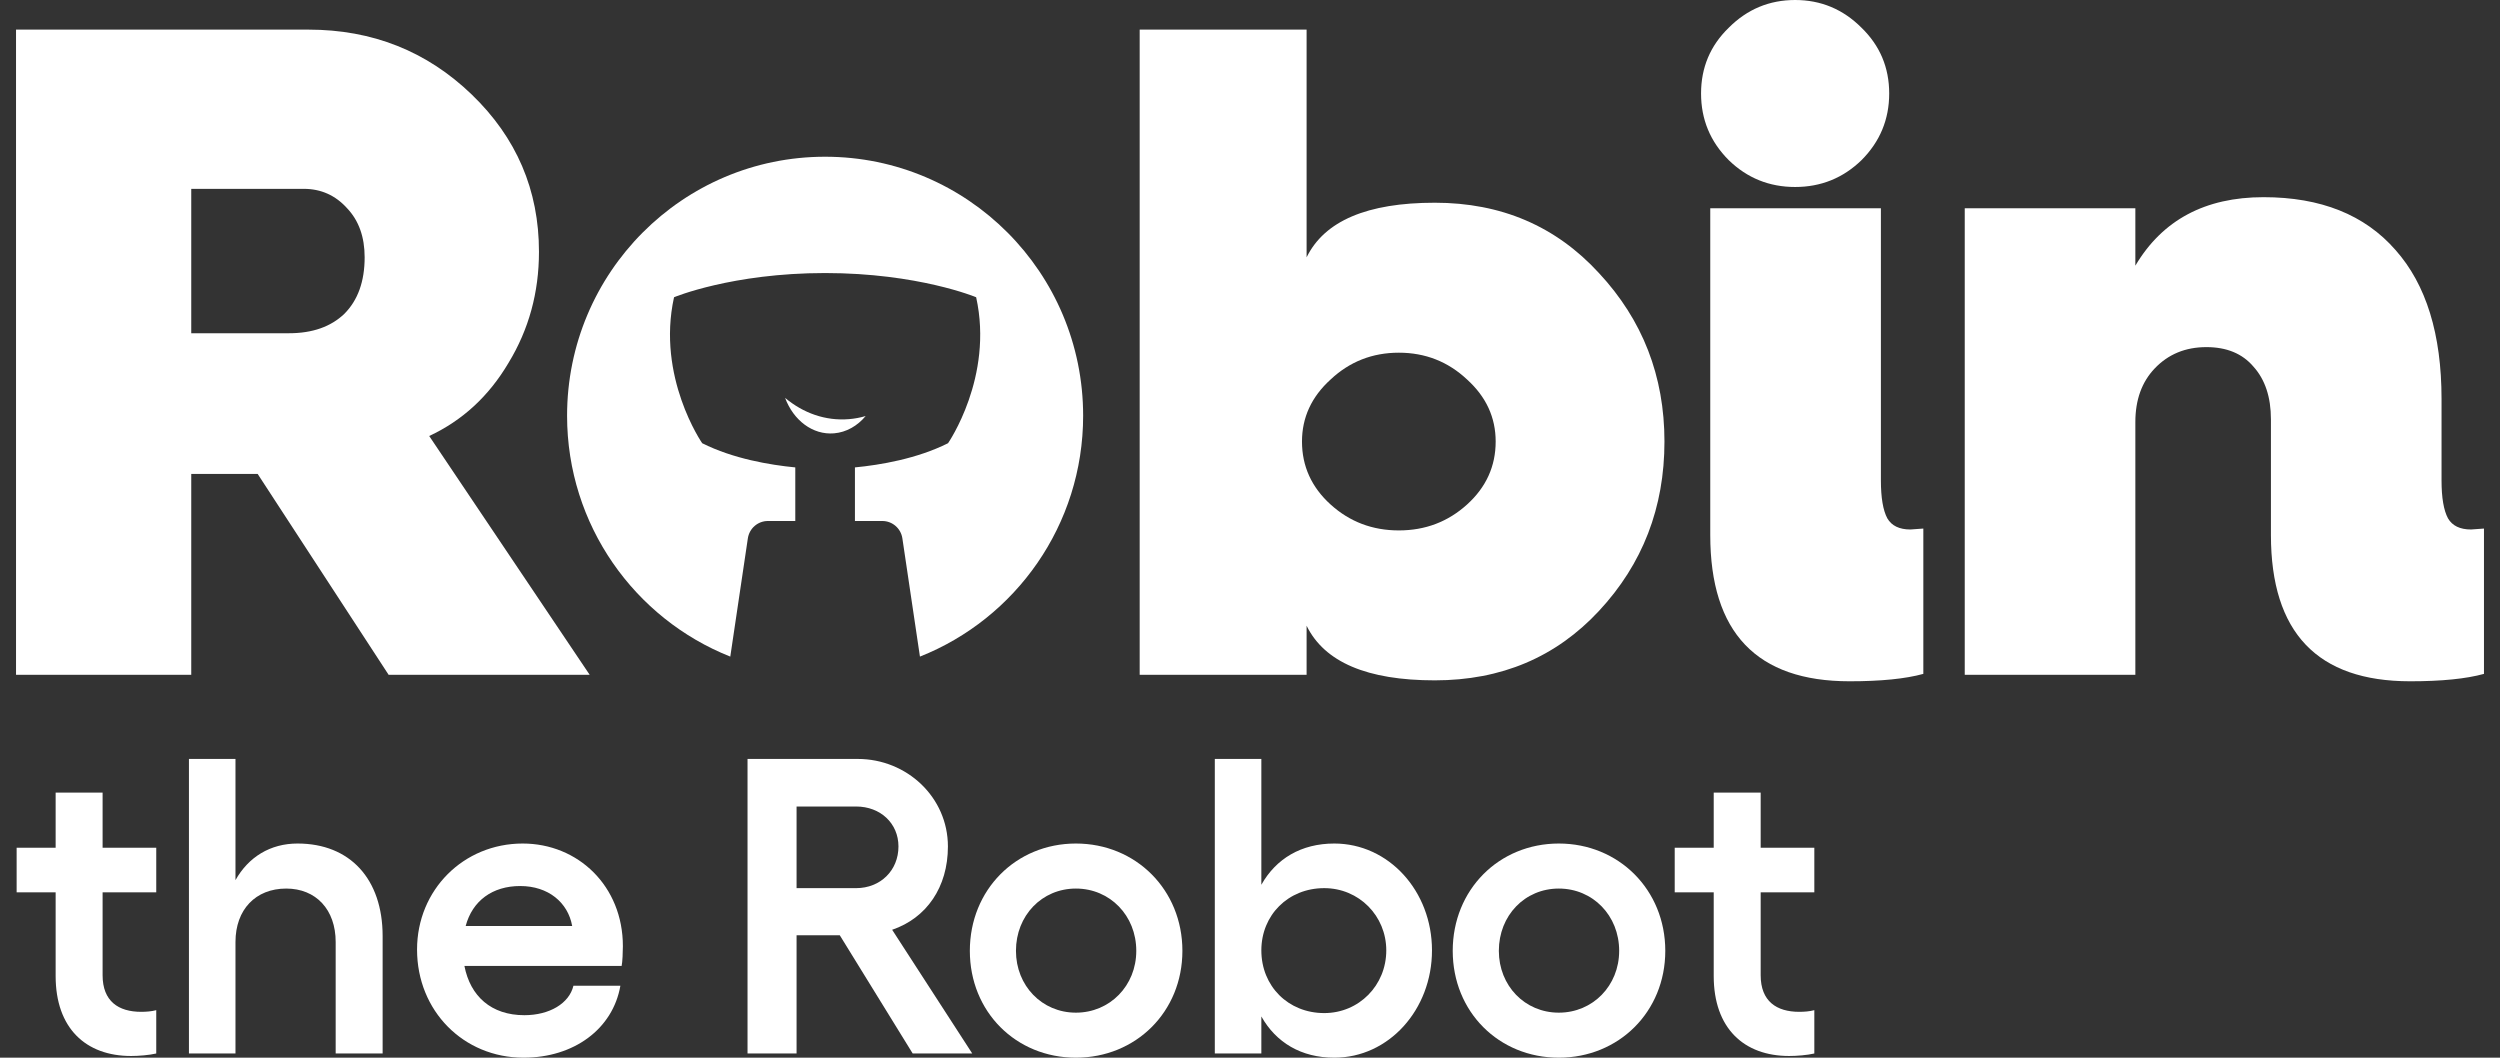 <svg width="78" height="33" viewBox="0 0 78 33" fill="none" xmlns="http://www.w3.org/2000/svg">
<rect x="0" y="0" width="78" height="33" fill="#333333" stroke="none"/>
<path d="M25.735 21.05C25.735 21.05 25.74 21.05 25.743 21.05C25.746 21.05 25.748 21.05 25.752 21.05H25.735Z" fill="white"/>
<path d="M25.743 4.89C21.297 4.89 17.693 8.508 17.693 12.97C17.693 16.384 19.803 19.303 22.785 20.486L23.333 16.796C23.38 16.485 23.645 16.255 23.959 16.255H24.813V14.583C24.026 14.507 22.877 14.314 21.908 13.828C21.908 13.828 20.479 11.764 21.03 9.274C21.03 9.274 22.834 8.519 25.743 8.519C28.651 8.519 30.456 9.274 30.456 9.274C31.008 11.765 29.579 13.828 29.579 13.828C28.61 14.314 27.461 14.507 26.674 14.583V16.255H27.529C27.841 16.255 28.108 16.485 28.154 16.796L28.702 20.486C31.685 19.303 33.794 16.384 33.794 12.97C33.794 8.508 30.19 4.89 25.743 4.89Z" fill="white"/>
<path d="M26.491 13.077C25.754 13.139 25.059 12.887 24.495 12.414C24.756 13.114 25.355 13.576 26.023 13.52C26.41 13.487 26.753 13.286 27.009 12.98C26.841 13.03 26.669 13.062 26.491 13.077Z" fill="white"/>
<path d="M4.875 27.841H3.201V30.427C3.201 31.241 3.698 31.569 4.404 31.569C4.561 31.569 4.731 31.556 4.875 31.517V32.869C4.652 32.921 4.325 32.947 4.09 32.947C2.677 32.947 1.736 32.081 1.736 30.453V27.841H0.519V26.449H1.736V24.73H3.201V26.449H4.875V27.841Z" fill="white"/>
<path d="M9.283 26.318C10.918 26.318 11.938 27.421 11.938 29.206V32.869H10.473V29.39C10.473 28.379 9.858 27.723 8.93 27.723C7.975 27.723 7.347 28.379 7.347 29.39V32.869H5.895V23.679H7.347V27.46C7.753 26.738 8.433 26.318 9.283 26.318Z" fill="white"/>
<path d="M19.434 29.521C19.434 29.692 19.421 30.02 19.395 30.138H14.49C14.673 31.083 15.327 31.674 16.36 31.674C17.145 31.674 17.76 31.306 17.891 30.755H19.356C19.12 32.107 17.904 33 16.334 33C14.464 33 13.012 31.543 13.012 29.626C13.012 27.762 14.464 26.318 16.308 26.318C18.035 26.318 19.434 27.644 19.434 29.521ZM14.529 28.891H17.852C17.721 28.156 17.106 27.644 16.23 27.644C15.366 27.644 14.739 28.103 14.529 28.891Z" fill="white"/>
<path d="M30.334 32.869H28.476L26.201 29.18H24.853V32.869H23.323V23.679H26.763C28.293 23.679 29.575 24.874 29.575 26.41C29.575 27.683 28.908 28.642 27.835 29.009L30.334 32.869ZM24.853 25.163V27.71H26.711C27.469 27.71 28.032 27.158 28.032 26.41C28.032 25.688 27.469 25.163 26.711 25.163H24.853Z" fill="white"/>
<path d="M33.568 26.318C35.439 26.318 36.891 27.762 36.891 29.666C36.891 31.569 35.439 33 33.568 33C31.698 33 30.259 31.569 30.259 29.666C30.259 27.762 31.698 26.318 33.568 26.318ZM33.568 27.723C32.509 27.723 31.698 28.563 31.698 29.666C31.698 30.755 32.509 31.595 33.568 31.595C34.628 31.595 35.452 30.755 35.452 29.666C35.452 28.563 34.628 27.723 33.568 27.723Z" fill="white"/>
<path d="M41.63 26.318C43.33 26.318 44.678 27.802 44.678 29.652C44.678 31.503 43.33 33 41.63 33C40.597 33 39.812 32.527 39.354 31.713V32.869H37.902V23.679H39.354V27.605C39.812 26.791 40.597 26.318 41.63 26.318ZM41.316 31.608C42.402 31.608 43.252 30.742 43.252 29.652C43.252 28.576 42.402 27.71 41.316 27.71C40.191 27.71 39.354 28.55 39.354 29.652C39.354 30.768 40.191 31.608 41.316 31.608Z" fill="white"/>
<path d="M48.635 26.318C50.505 26.318 51.957 27.762 51.957 29.666C51.957 31.569 50.505 33 48.635 33C46.764 33 45.325 31.569 45.325 29.666C45.325 27.762 46.764 26.318 48.635 26.318ZM48.635 27.723C47.575 27.723 46.764 28.563 46.764 29.666C46.764 30.755 47.575 31.595 48.635 31.595C49.694 31.595 50.518 30.755 50.518 29.666C50.518 28.563 49.694 27.723 48.635 27.723Z" fill="white"/>
<path d="M56.607 27.841H54.933V30.427C54.933 31.241 55.43 31.569 56.136 31.569C56.293 31.569 56.463 31.556 56.607 31.517V32.869C56.385 32.921 56.058 32.947 55.822 32.947C54.41 32.947 53.468 32.081 53.468 30.453V27.841H52.251V26.449H53.468V24.73H54.933V26.449H56.607V27.841Z" fill="white"/>
<path d="M5.967 21.054H0.5V0.924H9.622C11.617 0.924 13.315 1.598 14.715 2.946C16.115 4.294 16.816 5.93 16.816 7.856C16.816 9.126 16.499 10.281 15.866 11.321C15.252 12.361 14.427 13.121 13.391 13.603L18.398 21.054H12.125L8.039 14.787H5.967V21.054ZM5.967 5.892V10.397H9.017C9.746 10.397 10.322 10.195 10.744 9.791C11.166 9.367 11.377 8.78 11.377 8.029C11.377 7.393 11.195 6.883 10.83 6.498C10.466 6.094 10.015 5.892 9.478 5.892H5.967Z" fill="white"/>
<path d="M40.766 21.054H35.558V0.924H40.766V8.029C41.323 6.893 42.656 6.325 44.766 6.325C46.838 6.325 48.545 7.056 49.888 8.52C51.25 9.983 51.931 11.735 51.931 13.776C51.931 15.836 51.25 17.598 49.888 19.061C48.545 20.505 46.838 21.227 44.766 21.227C42.656 21.227 41.323 20.659 40.766 19.523V21.054ZM40.622 13.776C40.622 14.546 40.92 15.201 41.514 15.74C42.109 16.279 42.819 16.549 43.644 16.549C44.469 16.549 45.178 16.279 45.773 15.74C46.368 15.201 46.665 14.546 46.665 13.776C46.665 13.025 46.368 12.38 45.773 11.841C45.178 11.283 44.469 11.004 43.644 11.004C42.819 11.004 42.109 11.283 41.514 11.841C40.92 12.38 40.622 13.025 40.622 13.776Z" fill="white"/>
<path d="M53.36 16.693V6.498H58.684V14.989C58.684 15.528 58.751 15.923 58.885 16.173C59.02 16.404 59.259 16.52 59.605 16.52L60.008 16.491V21.025C59.451 21.179 58.684 21.256 57.706 21.256C54.809 21.256 53.36 19.735 53.36 16.693ZM58.08 4.996C57.504 5.555 56.813 5.834 56.008 5.834C55.202 5.834 54.511 5.555 53.936 4.996C53.36 4.419 53.073 3.726 53.073 2.917C53.073 2.108 53.36 1.425 53.936 0.866C54.511 0.289 55.202 0 56.008 0C56.813 0 57.504 0.289 58.08 0.866C58.655 1.425 58.943 2.108 58.943 2.917C58.943 3.726 58.655 4.419 58.08 4.996Z" fill="white"/>
<path d="M66.623 21.054H61.3V6.498H66.623V8.289C67.467 6.864 68.8 6.152 70.623 6.152C72.407 6.152 73.778 6.7 74.738 7.798C75.697 8.876 76.176 10.426 76.176 12.447V14.989C76.176 15.528 76.243 15.923 76.378 16.173C76.512 16.404 76.752 16.52 77.097 16.52L77.5 16.491V21.025C76.944 21.179 76.176 21.256 75.198 21.256C72.301 21.256 70.853 19.735 70.853 16.693V13.083C70.853 12.39 70.671 11.841 70.306 11.437C69.961 11.032 69.472 10.83 68.839 10.83C68.186 10.83 67.649 11.052 67.227 11.495C66.824 11.918 66.623 12.476 66.623 13.169V21.054Z" fill="white"/>
</svg>
